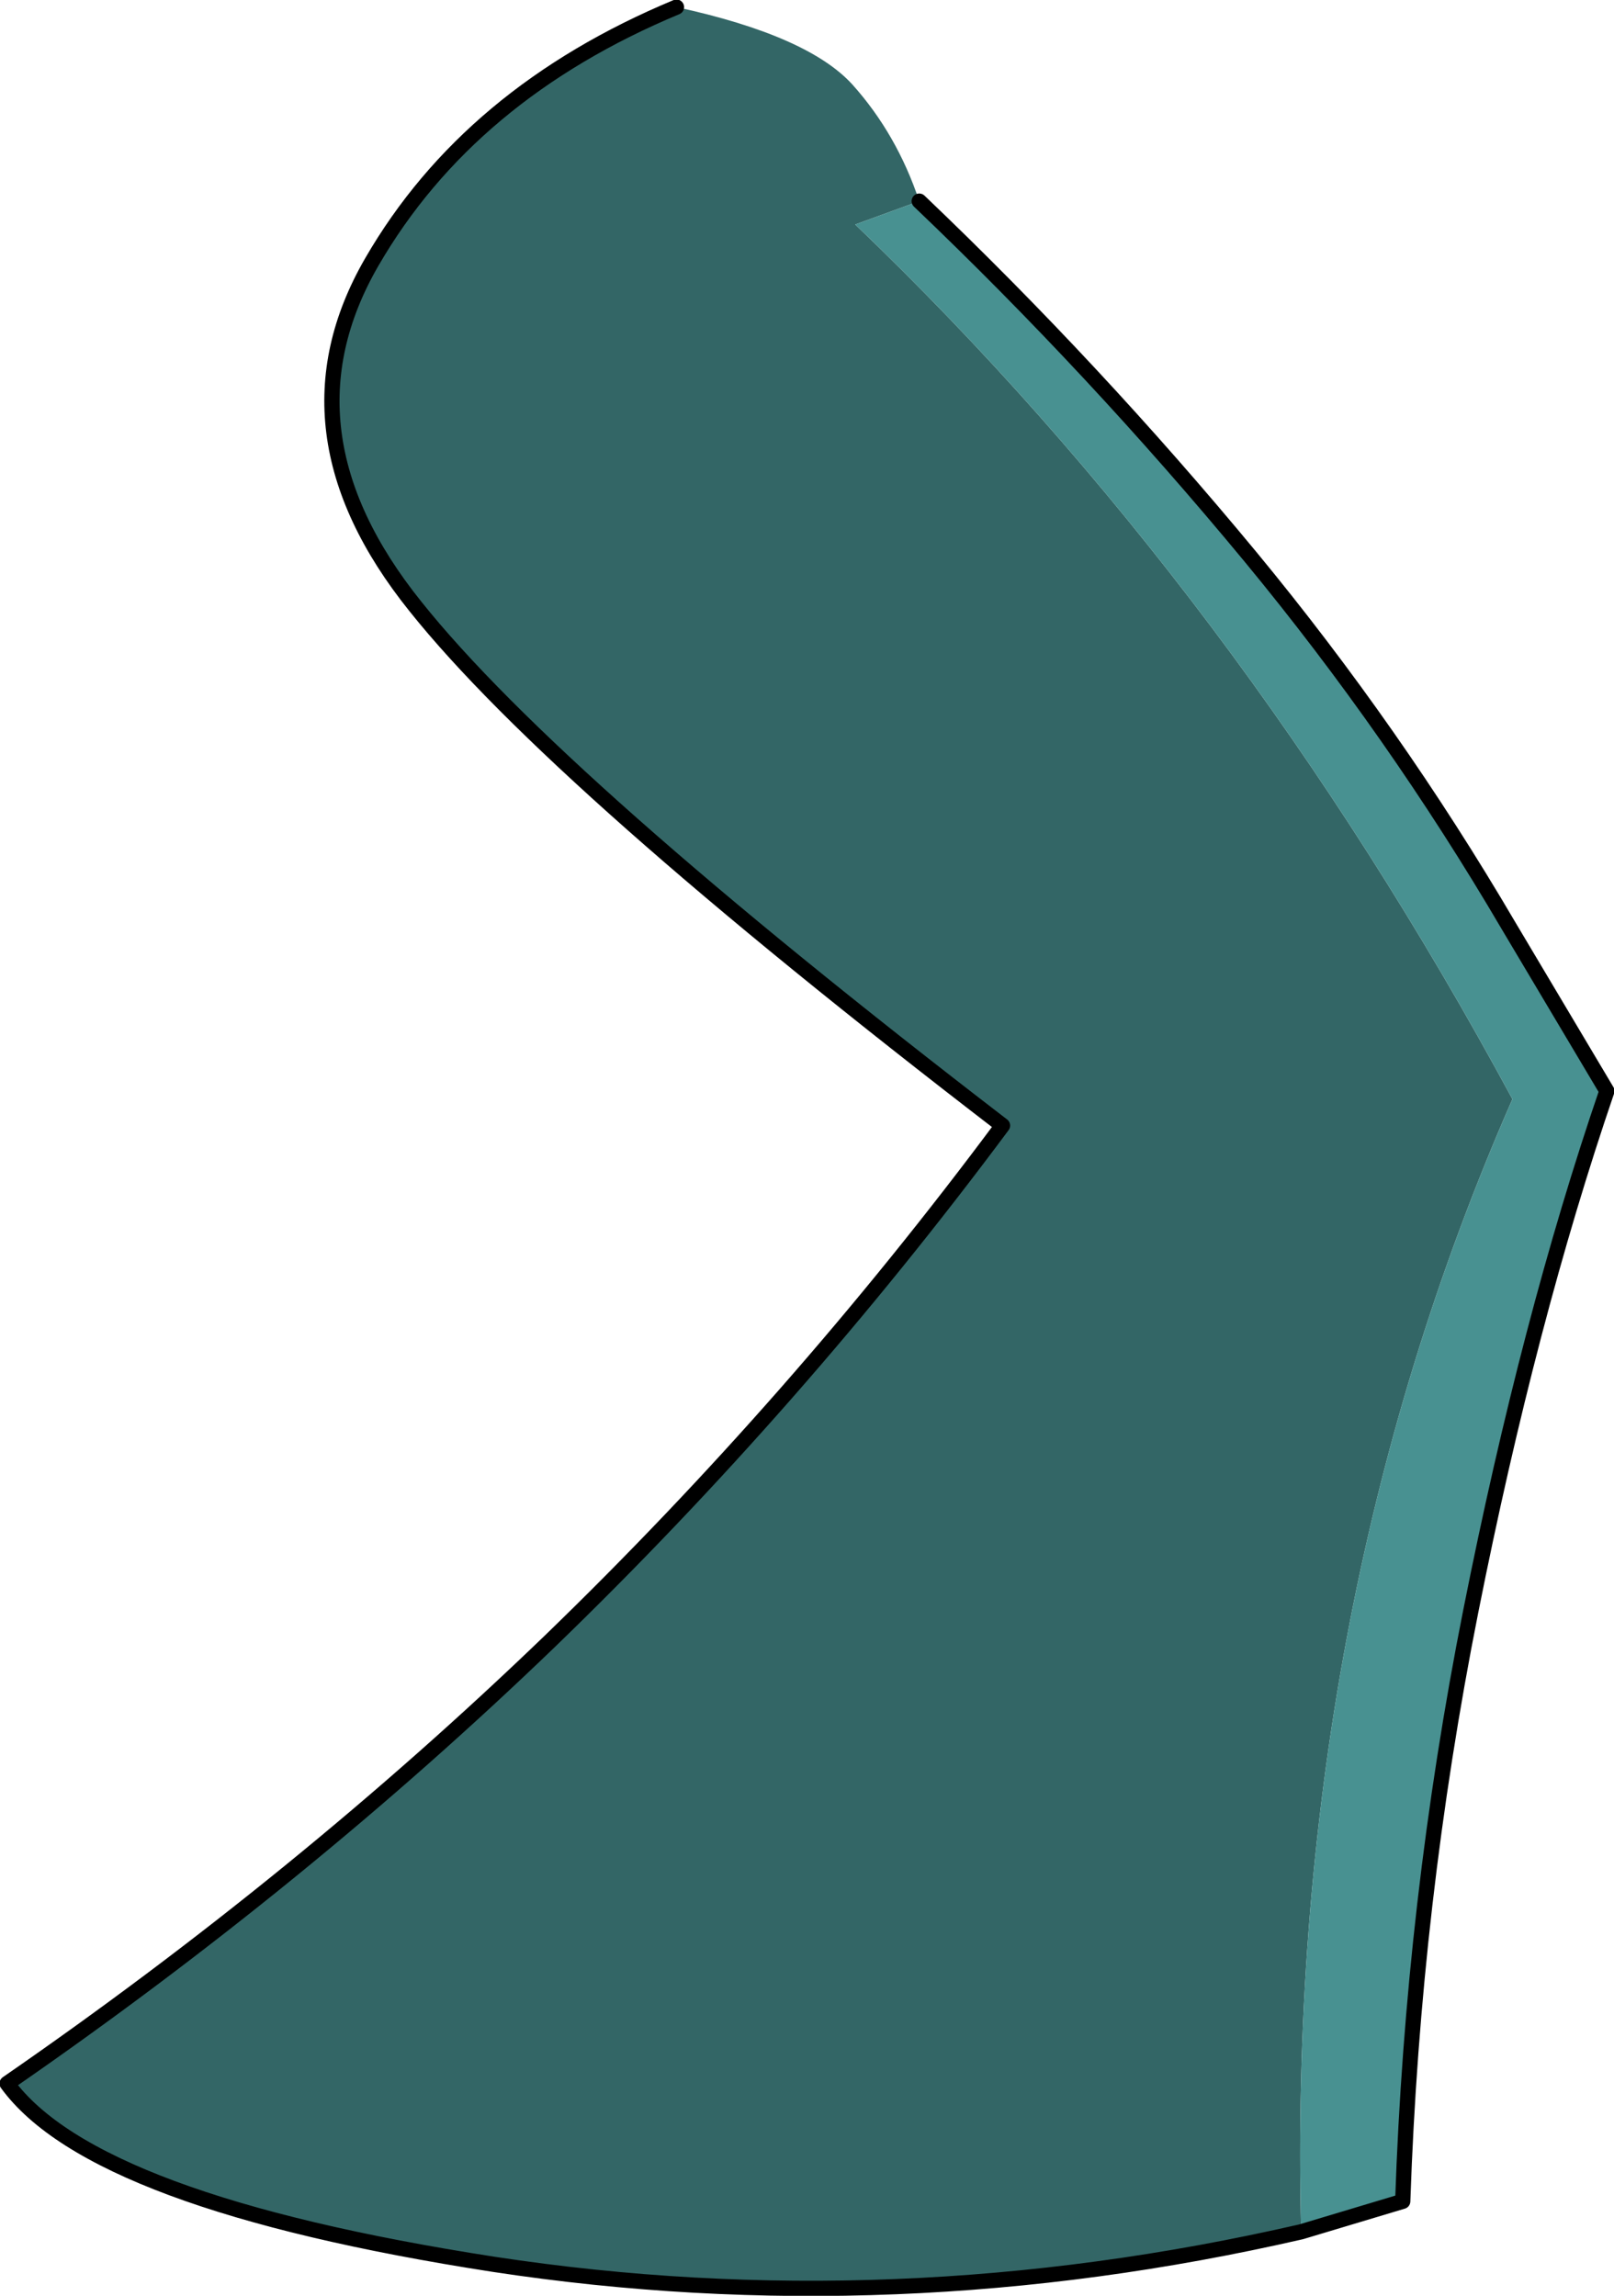 <?xml version="1.0" encoding="UTF-8" standalone="no"?>
<svg xmlns:xlink="http://www.w3.org/1999/xlink" height="113.0px" width="79.45px" xmlns="http://www.w3.org/2000/svg">
  <g transform="matrix(1.0, 0.0, 0.0, 1.0, 38.9, 54.85)">
    <path d="M6.35 -44.95 L3.2 -43.8 Q22.05 -25.75 35.55 -0.75 24.4 24.65 25.15 55.0 5.1 59.6 -14.6 56.6 -34.3 53.55 -38.55 47.7 -24.0 37.65 -11.85 25.95 0.3 14.2 10.45 0.55 -11.55 -16.35 -18.45 -25.0 -25.4 -33.65 -20.6 -41.95 -15.8 -50.25 -5.6 -54.5 0.85 -53.1 3.05 -50.7 5.25 -48.25 6.35 -44.95" fill="#336666" fill-rule="evenodd" stroke="none"/>
    <path d="M6.35 -44.95 Q15.0 -36.7 22.65 -27.45 29.75 -18.85 35.35 -9.3 L40.2 -1.15 Q36.35 10.1 33.5 24.45 30.65 38.8 30.15 53.5 L25.15 55.0 Q24.4 24.65 35.55 -0.75 22.05 -25.75 3.2 -43.8 L6.35 -44.95" fill="#489191" fill-rule="evenodd" stroke="none"/>
    <path d="M25.15 55.0 L30.15 53.5 Q30.65 38.8 33.5 24.45 36.35 10.1 40.2 -1.15 L35.35 -9.3 Q29.75 -18.85 22.65 -27.45 15.0 -36.7 6.35 -44.95 M25.15 55.0 Q5.1 59.6 -14.6 56.6 -34.3 53.55 -38.55 47.7 -24.0 37.65 -11.85 25.95 0.3 14.2 10.45 0.55 -11.55 -16.35 -18.45 -25.0 -25.4 -33.65 -20.6 -41.95 -15.8 -50.25 -5.6 -54.5" fill="none" stroke="#000000" stroke-linecap="round" stroke-linejoin="round" stroke-width="0.75"/>
  </g>
</svg>
